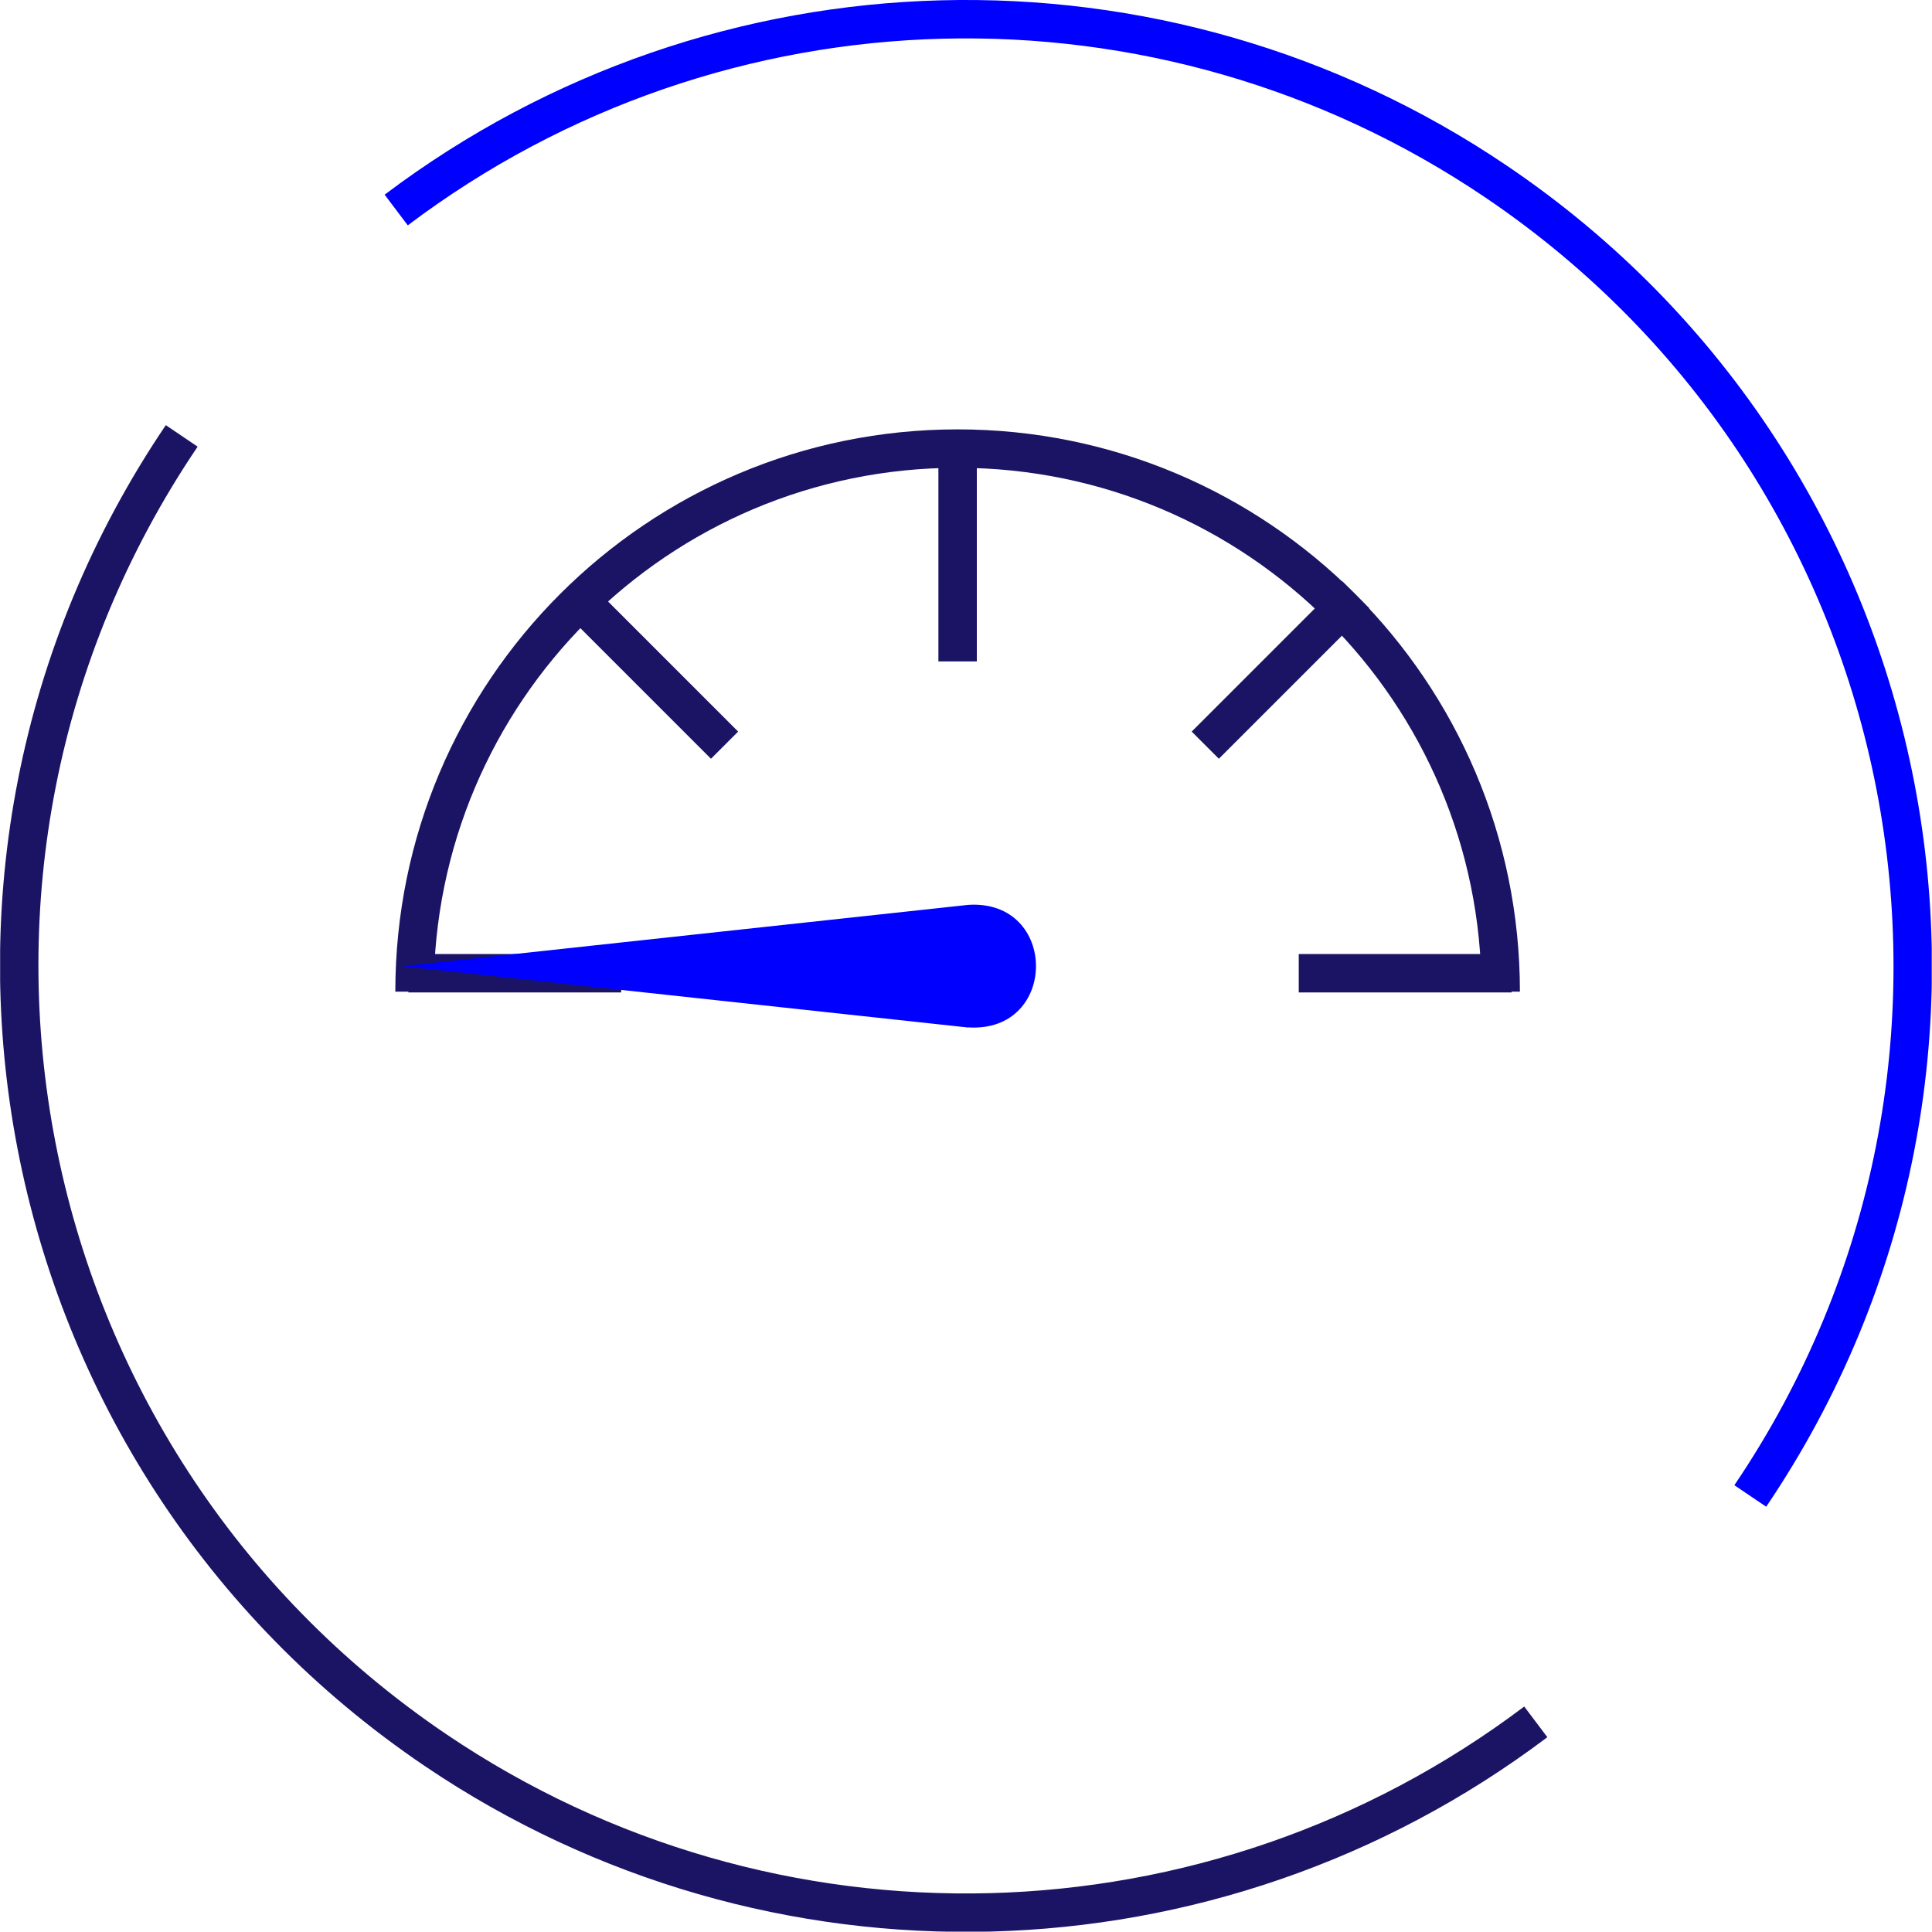 <svg xmlns="http://www.w3.org/2000/svg" xmlns:xlink="http://www.w3.org/1999/xlink" id="Layer_1" data-name="Layer 1" viewBox="0 0 150.87 150.85"><defs><style>      .cls-1 {        stroke: #1b1464;      }      .cls-1, .cls-2 {        stroke-miterlimit: 10;        stroke-width: 3px;      }      .cls-1, .cls-2, .cls-3 {        fill: none;      }      .cls-4 {        fill: blue;      }      .cls-2 {        stroke: blue;      }      .cls-5 {        clip-path: url(#clippath);      }    </style><clipPath id="clippath"><rect class="cls-3" x=".01" y="0" width="150.84" height="150.84"></rect></clipPath></defs><g class="cls-5"><g id="Group_24" data-name="Group 24"><path id="Path_42" data-name="Path 42" class="cls-2" d="m136.68,116.82c22.86-33.82,13.98-79.78-19.85-102.64C90.67-3.51,56.15-2.62,30.94,16.4"></path><path id="Path_43" data-name="Path 43" class="cls-1" d="m14.19,34.04C-8.68,67.86.21,113.81,34.03,136.68c26.17,17.69,60.68,16.8,85.9-2.22"></path><path id="Path_44" data-name="Path 44" class="cls-1" d="m32.37,77.44c0-23.42,18.99-42.41,42.41-42.41s42.41,18.99,42.41,42.41"></path><line id="Line_4" data-name="Line 4" class="cls-1" x1="74.78" y1="35.03" x2="74.78" y2="51.65"></line><line id="Line_5" data-name="Line 5" class="cls-1" x1="44.83" y1="46.44" x2="56.58" y2="58.19"></line><line id="Line_6" data-name="Line 6" class="cls-1" x1="105.87" y1="46.44" x2="94.12" y2="58.19"></line><line id="Line_7" data-name="Line 7" class="cls-1" x1="31.89" y1="76" x2="48.51" y2="76"></line><line id="Line_8" data-name="Line 8" class="cls-1" x1="101.42" y1="76" x2="118.04" y2="76"></line><path id="Path_45" data-name="Path 45" class="cls-4" d="m75.61,80.24l-44.19-4.79,44.2-4.79c7.04-.44,7.04,10.01,0,9.57"></path></g></g></svg>
